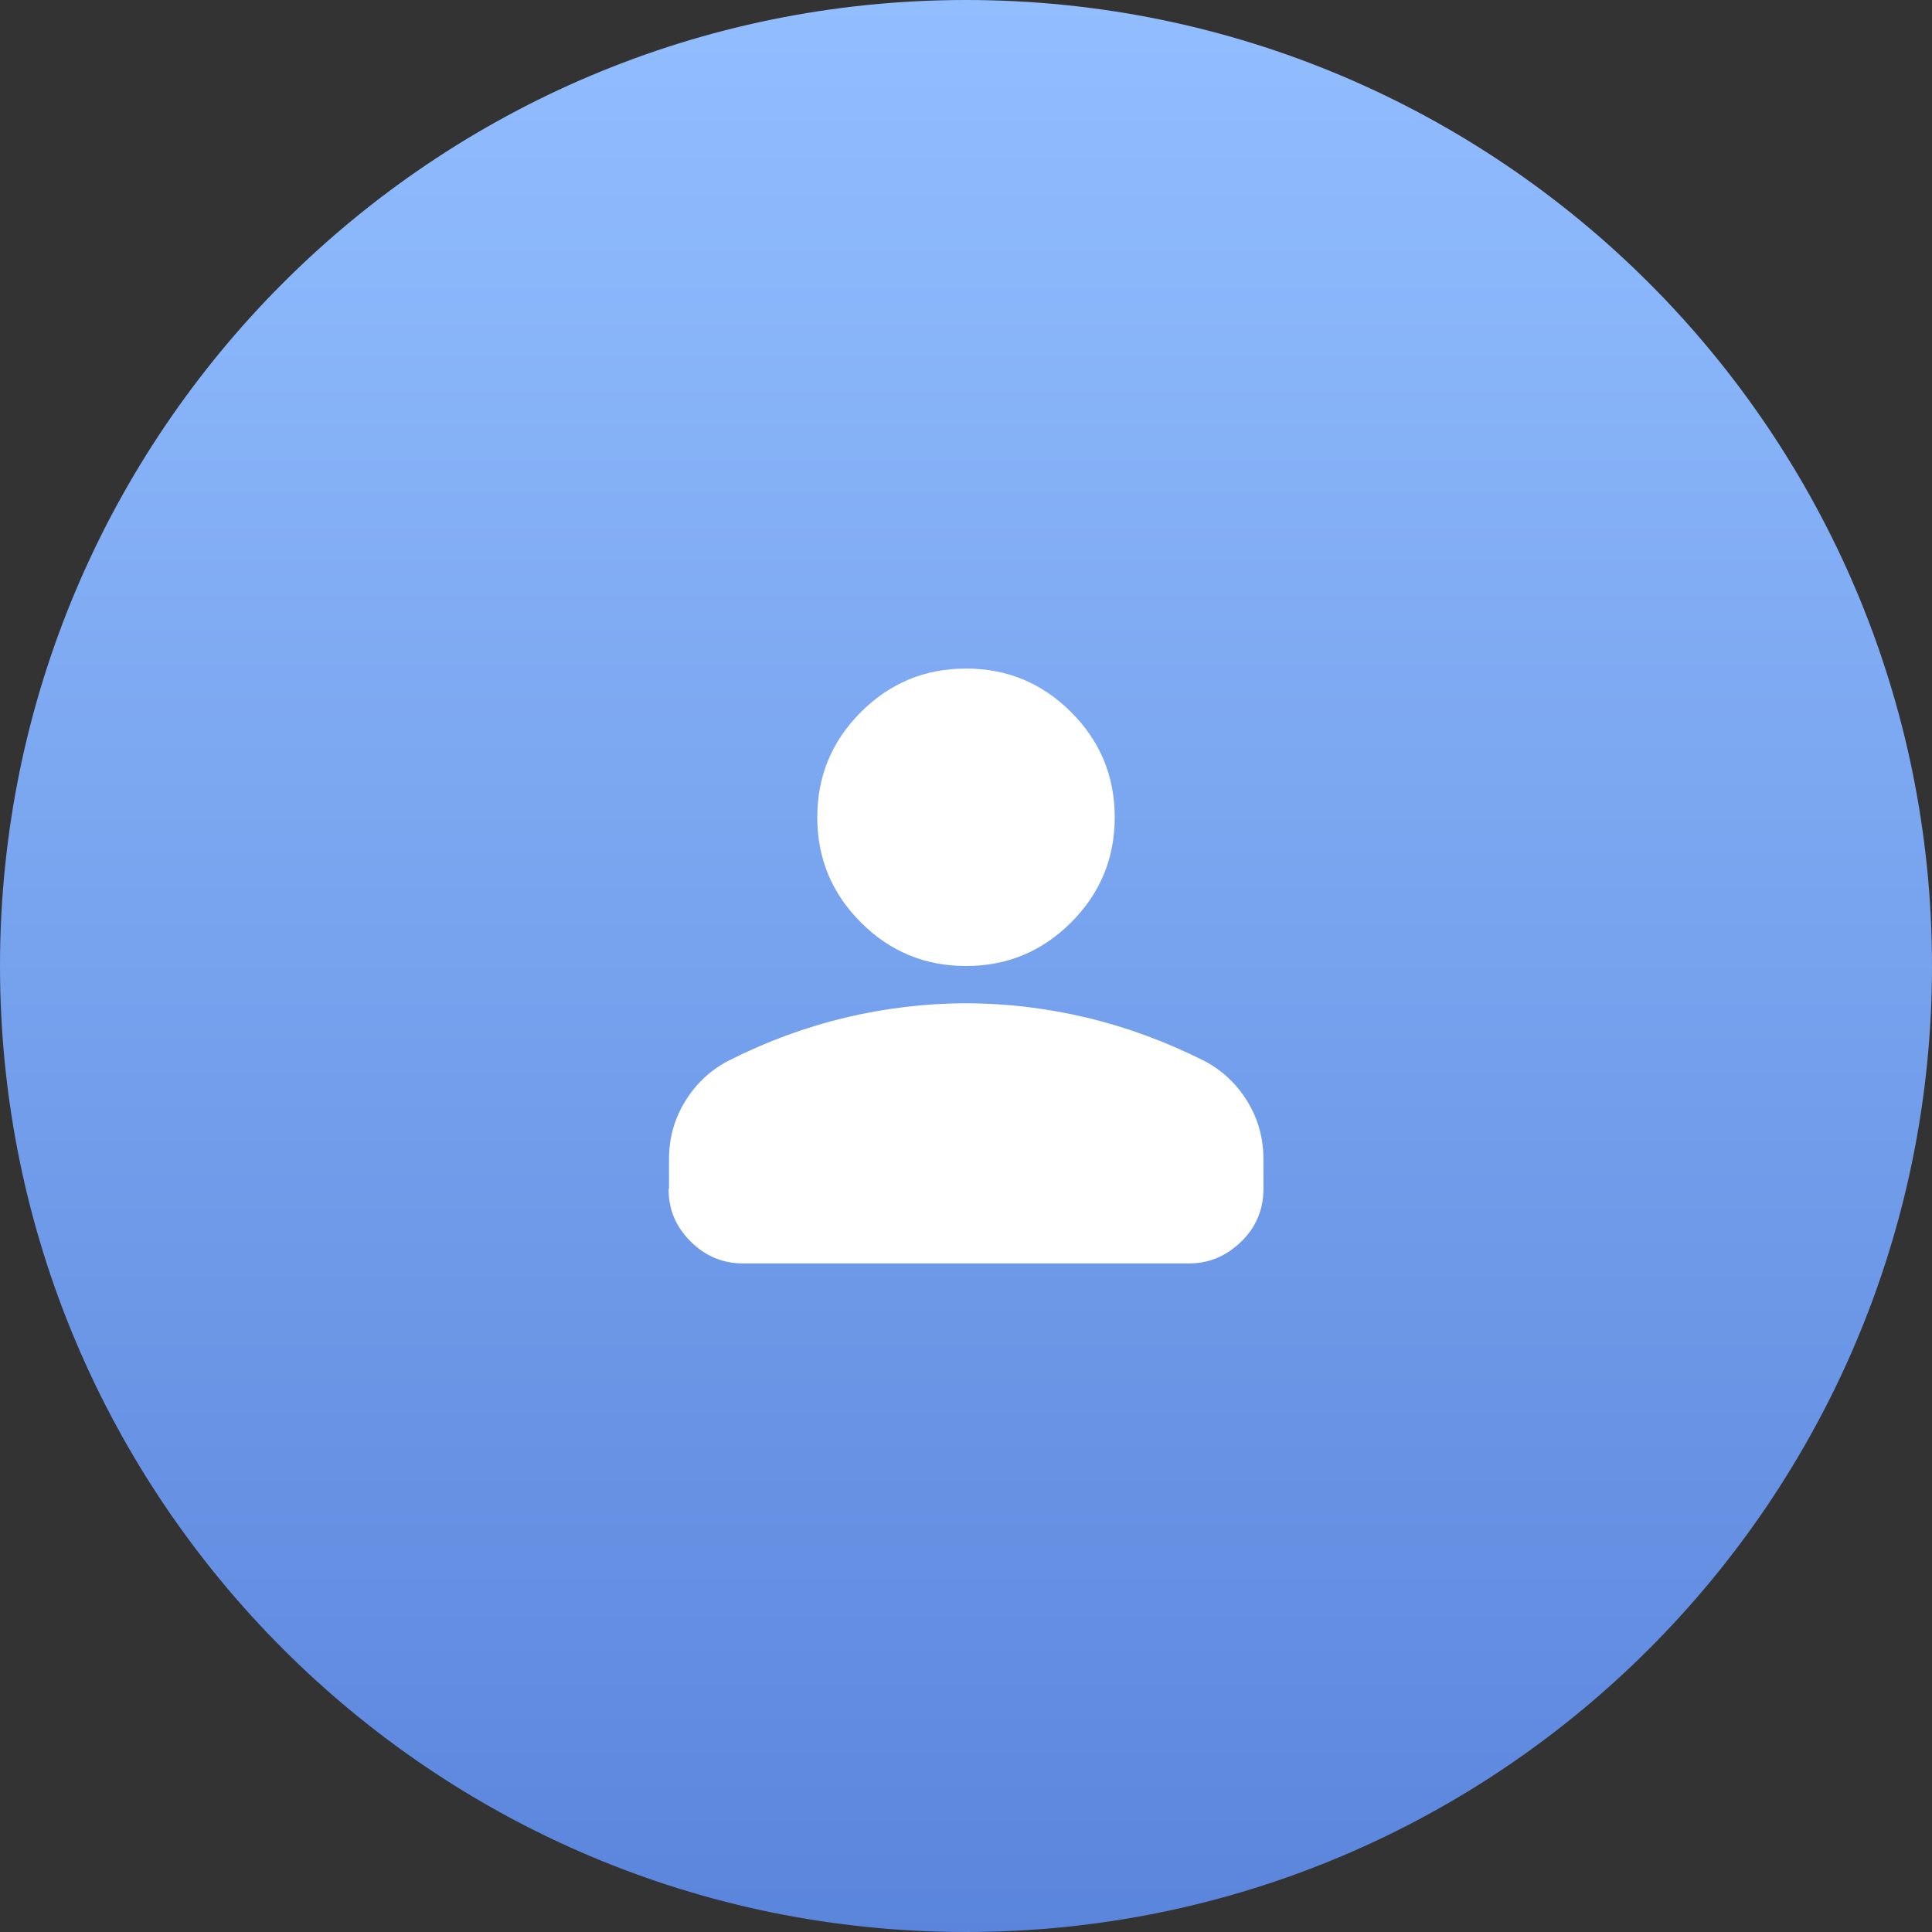 <?xml version="1.0" encoding="UTF-8"?>
<svg id="Layer_1" xmlns="http://www.w3.org/2000/svg" xmlns:xlink="http://www.w3.org/1999/xlink" version="1.1" viewBox="0 0 43 43">
  <rect x="0" y="0" width="43" height="43" fill="#333333" stroke="none"/>
  <!-- Generator: Adobe Illustrator 29.8.1, SVG Export Plug-In . SVG Version: 2.1.1 Build 2)  -->
  <defs>
    <style>
      .st0 {
        fill: url(#linear-gradient);
      }

      .st1 {
        fill: #fff;
      }
    </style>
    <linearGradient id="linear-gradient" x1="21.5" y1="556" x2="21.5" y2="618.85" gradientTransform="translate(0 -556)" gradientUnits="userSpaceOnUse">
      <stop offset="0" stop-color="#92beff"/>
      <stop offset="1" stop-color="#416bcc"/>
    </linearGradient>
  </defs>
  <path class="st0" d="M21.5,0h0c11.87,0,21.5,9.63,21.5,21.5h0c0,11.87-9.63,21.5-21.5,21.5h0C9.63,43,0,33.37,0,21.5h0C0,9.63,9.63,0,21.5,0Z"/>
  <path class="st1" d="M21.5,21.5c-.91,0-1.69-.32-2.34-.97s-.97-1.43-.97-2.34.32-1.69.97-2.34,1.43-.97,2.34-.97,1.69.32,2.34.97c.65.65.97,1.43.97,2.34s-.32,1.69-.97,2.34-1.43.97-2.34.97ZM14.89,26.46v-.66c0-.47.12-.9.36-1.29.24-.39.56-.69.96-.9.85-.43,1.72-.75,2.6-.96.88-.21,1.78-.32,2.69-.32s1.8.11,2.69.32c.88.21,1.75.53,2.61.96.4.21.72.51.96.9s.36.82.36,1.29v.66c0,.45-.16.85-.49,1.17s-.71.49-1.17.49h-9.92c-.45,0-.84-.16-1.17-.49s-.49-.71-.49-1.17h0Z"/>
</svg>